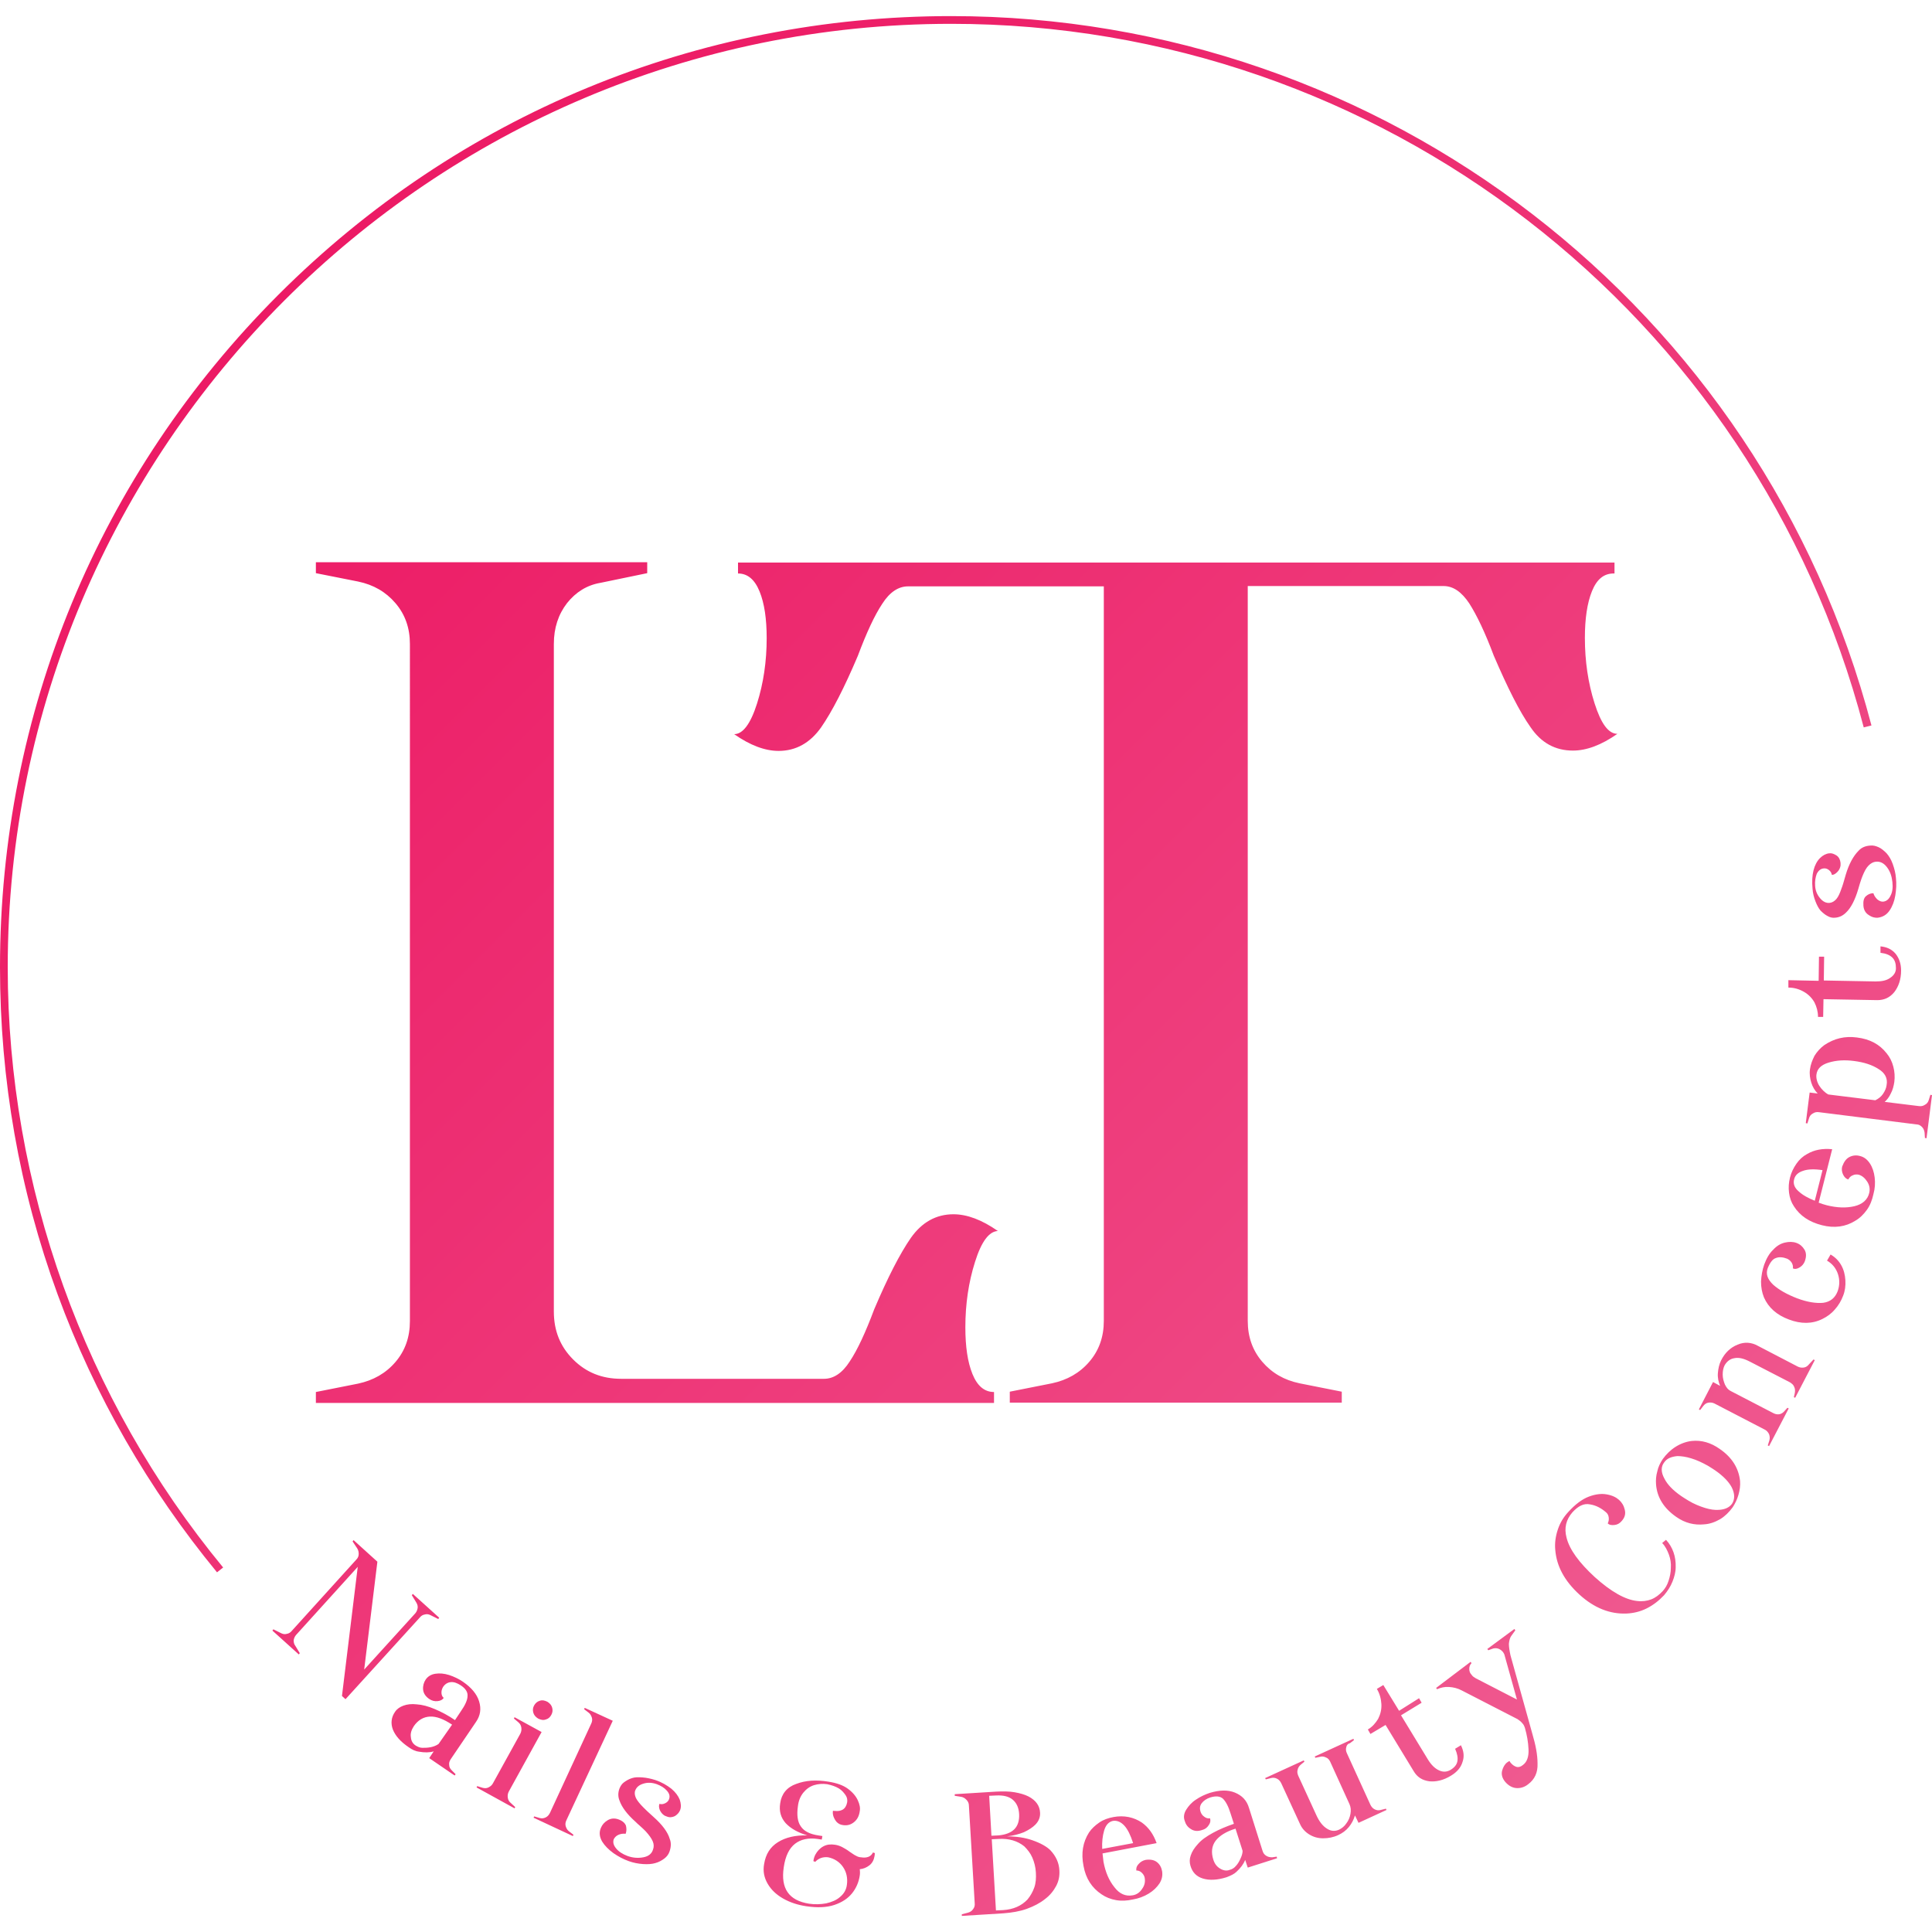 <?xml version="1.0" encoding="utf-8"?>
<!-- Generator: Adobe Illustrator 28.0.0, SVG Export Plug-In . SVG Version: 6.00 Build 0)  -->
<svg version="1.0" id="Layer_1" xmlns="http://www.w3.org/2000/svg" xmlns:xlink="http://www.w3.org/1999/xlink" x="0px" y="0px"
	 viewBox="0 0 60 60" style="enable-background:new 0 0 60 60;" xml:space="preserve">
<style type="text/css">
	.st0{fill:#FFFFFF;}
	.st1{fill:url(#SVGID_1_);}
</style>
<rect class="st0" width="60" height="60"/>
<linearGradient id="SVGID_1_" gradientUnits="userSpaceOnUse" x1="3.492" y1="3.941" x2="76.675" y2="77.125">
	<stop  offset="0" style="stop-color:#EC1561"/>
	<stop  offset="0.165" style="stop-color:#ED2169"/>
	<stop  offset="0.465" style="stop-color:#EE417F"/>
	<stop  offset="0.861" style="stop-color:#F174A2"/>
	<stop  offset="1" style="stop-color:#F288AF"/>
</linearGradient>
<path class="st1" d="M30.28,39.19c-0.2,0.63-0.3,1.31-0.3,2.03c0,0.6,0.07,1.08,0.22,1.45c0.15,0.37,0.37,0.56,0.67,0.56v0.34H9.81
	v-0.34l1.31-0.26c0.47-0.1,0.86-0.32,1.16-0.67c0.3-0.35,0.45-0.77,0.45-1.27V20c0-0.5-0.15-0.92-0.45-1.27
	c-0.3-0.35-0.68-0.57-1.16-0.67L9.81,17.8v-0.34H20.1v0.34l-1.45,0.3c-0.42,0.07-0.77,0.29-1.04,0.63
	c-0.27,0.35-0.41,0.77-0.41,1.27v20.73c0,0.6,0.2,1.09,0.6,1.49c0.4,0.4,0.89,0.6,1.49,0.6h6.3c0.3,0,0.57-0.18,0.8-0.54
	c0.24-0.36,0.49-0.9,0.76-1.62c0.42-0.99,0.8-1.73,1.14-2.22c0.34-0.48,0.78-0.73,1.32-0.73c0.42,0,0.88,0.17,1.38,0.52
	C30.72,38.24,30.48,38.55,30.28,39.19z M49.44,18.36c-0.15,0.37-0.22,0.86-0.22,1.45c0,0.72,0.1,1.4,0.3,2.03
	c0.2,0.63,0.43,0.95,0.71,0.95c-0.5,0.35-0.96,0.52-1.38,0.52c-0.55,0-0.99-0.24-1.32-0.73c-0.34-0.48-0.71-1.22-1.14-2.22
	c-0.27-0.72-0.53-1.26-0.76-1.62c-0.24-0.36-0.5-0.54-0.8-0.54h-6.08v22.82c0,0.5,0.15,0.92,0.45,1.27c0.3,0.35,0.68,0.57,1.16,0.67
	l1.31,0.26v0.34H31.36v-0.34l1.31-0.26c0.47-0.1,0.86-0.32,1.16-0.67c0.3-0.35,0.45-0.77,0.45-1.27V18.21h-6.08
	c-0.3,0-0.57,0.18-0.8,0.54c-0.24,0.36-0.49,0.9-0.76,1.62c-0.42,0.99-0.8,1.73-1.14,2.22c-0.34,0.48-0.78,0.73-1.32,0.73
	c-0.42,0-0.88-0.17-1.38-0.52c0.27,0,0.51-0.32,0.71-0.95c0.2-0.63,0.3-1.31,0.3-2.03c0-0.6-0.07-1.08-0.22-1.45
	c-0.15-0.37-0.37-0.56-0.67-0.56v-0.34h27.22v0.34C49.81,17.8,49.59,17.99,49.44,18.36z M12.9,50.1c0.04-0.05,0.06-0.1,0.07-0.16
	c0.01-0.06-0.01-0.12-0.04-0.17l-0.14-0.23l0.03-0.04l0.82,0.74l-0.03,0.04l-0.24-0.12c-0.06-0.03-0.12-0.04-0.18-0.02
	c-0.06,0.01-0.11,0.04-0.15,0.09l-2.31,2.54l-0.11-0.1l0.49-4.01l-1.92,2.12c-0.04,0.05-0.06,0.1-0.07,0.16
	C9.12,51,9.13,51.06,9.17,51.11l0.14,0.23l-0.03,0.04l-0.82-0.74l0.03-0.04l0.24,0.12c0.06,0.03,0.12,0.04,0.18,0.02
	c0.06-0.01,0.11-0.04,0.15-0.09l2.01-2.22c0.05-0.05,0.07-0.11,0.07-0.17c0-0.06-0.01-0.12-0.05-0.18l-0.14-0.21l0.03-0.04
	l0.74,0.67l-0.41,3.35L12.9,50.1z M14.15,55.1l-0.03,0.04l-0.79-0.54l0.14-0.21c-0.13,0.04-0.28,0.04-0.46,0.01
	c-0.1-0.01-0.21-0.06-0.32-0.14c-0.25-0.17-0.41-0.35-0.49-0.55c-0.07-0.19-0.05-0.38,0.07-0.55c0.06-0.09,0.15-0.15,0.26-0.19
	c0.11-0.04,0.25-0.06,0.41-0.04c0.17,0.01,0.36,0.06,0.57,0.15c0.21,0.09,0.42,0.2,0.62,0.34l0.18-0.27
	c0.14-0.2,0.21-0.36,0.21-0.48c0.01-0.12-0.06-0.23-0.21-0.33c-0.11-0.07-0.21-0.11-0.31-0.1c-0.1,0.01-0.18,0.06-0.24,0.15
	c-0.03,0.05-0.05,0.11-0.05,0.17c0,0.07,0.02,0.13,0.07,0.17c-0.04,0.06-0.1,0.09-0.19,0.1c-0.09,0.01-0.17-0.01-0.25-0.06
	c-0.12-0.08-0.19-0.18-0.2-0.3c-0.01-0.11,0.02-0.22,0.08-0.31c0.07-0.1,0.17-0.16,0.3-0.18c0.13-0.02,0.27-0.01,0.43,0.04
	c0.15,0.05,0.3,0.12,0.43,0.21c0.26,0.18,0.43,0.38,0.5,0.61c0.07,0.23,0.04,0.44-0.1,0.64l-0.78,1.15
	c-0.04,0.06-0.06,0.12-0.05,0.18c0,0.07,0.03,0.12,0.08,0.17L14.15,55.1z M14.04,53.56c-0.26-0.17-0.48-0.26-0.69-0.25
	c-0.2,0.01-0.37,0.11-0.5,0.3c-0.07,0.11-0.11,0.22-0.09,0.34c0.01,0.12,0.06,0.2,0.15,0.26c0.07,0.04,0.13,0.07,0.21,0.07
	c0.07,0,0.16,0,0.26-0.02c0.09-0.02,0.17-0.05,0.24-0.1L14.04,53.56z M14.98,55.52c0.07,0.02,0.13,0.02,0.19-0.01
	c0.06-0.03,0.11-0.07,0.14-0.13l0.85-1.54c0.03-0.06,0.04-0.12,0.03-0.19c-0.01-0.07-0.04-0.12-0.1-0.17l-0.13-0.11l0.02-0.04
	l0.84,0.46l-1.02,1.85c-0.03,0.06-0.04,0.12-0.03,0.19c0.01,0.07,0.04,0.12,0.1,0.17L16,56.12l-0.02,0.04l-1.18-0.65l0.02-0.04
	L14.98,55.52z M16.95,53.4c-0.08,0.03-0.16,0.01-0.24-0.03c-0.08-0.05-0.13-0.11-0.15-0.19c-0.02-0.08-0.01-0.15,0.03-0.22
	c0.04-0.07,0.1-0.12,0.17-0.14c0.08-0.03,0.16-0.01,0.24,0.03c0.08,0.05,0.13,0.11,0.15,0.19c0.02,0.08,0.01,0.15-0.03,0.22
	C17.08,53.33,17.03,53.38,16.95,53.4z M16.76,56.46c0.07,0.02,0.13,0.01,0.19-0.02c0.06-0.03,0.1-0.08,0.13-0.14l1.28-2.77
	c0.03-0.06,0.04-0.13,0.02-0.19c-0.02-0.06-0.05-0.12-0.11-0.16l-0.13-0.1l0.02-0.04l0.87,0.4l-1.44,3.09
	c-0.03,0.06-0.04,0.13-0.02,0.19c0.02,0.06,0.05,0.12,0.11,0.16l0.13,0.1l-0.02,0.04l-1.22-0.57l0.02-0.04L16.76,56.46z
	 M18.87,56.53c0.1-0.06,0.21-0.07,0.33-0.03c0.14,0.05,0.21,0.12,0.24,0.2c0.02,0.09,0.02,0.17-0.01,0.25
	c-0.07-0.01-0.15,0-0.22,0.03c-0.07,0.03-0.12,0.08-0.15,0.14c-0.03,0.09-0.01,0.18,0.07,0.28c0.08,0.1,0.2,0.18,0.36,0.24
	c0.17,0.06,0.33,0.07,0.49,0.04c0.16-0.03,0.26-0.11,0.3-0.24c0.03-0.08,0.03-0.17-0.01-0.26c-0.04-0.09-0.11-0.19-0.22-0.31
	c-0.04-0.04-0.1-0.1-0.18-0.17c-0.06-0.05-0.1-0.09-0.13-0.12c-0.27-0.24-0.43-0.46-0.5-0.66c-0.05-0.12-0.05-0.25,0-0.38
	c0.03-0.07,0.07-0.14,0.14-0.19c0.07-0.05,0.15-0.1,0.25-0.13c0.09-0.03,0.2-0.03,0.33-0.02c0.13,0.01,0.26,0.04,0.39,0.08
	c0.21,0.07,0.37,0.17,0.5,0.27c0.13,0.11,0.21,0.22,0.26,0.34c0.04,0.12,0.05,0.23,0.01,0.33c-0.03,0.07-0.08,0.13-0.16,0.18
	c-0.08,0.04-0.17,0.05-0.26,0.01c-0.03-0.01-0.05-0.02-0.07-0.03c-0.06-0.04-0.11-0.1-0.14-0.17c-0.03-0.08-0.03-0.14-0.01-0.19
	c0.06,0.02,0.12,0.01,0.18-0.02c0.06-0.03,0.1-0.07,0.12-0.13c0.03-0.09,0.01-0.17-0.07-0.26c-0.08-0.09-0.18-0.15-0.31-0.2
	c-0.14-0.05-0.28-0.06-0.41-0.02c-0.14,0.04-0.22,0.11-0.26,0.21c-0.03,0.07-0.02,0.15,0.02,0.24c0.04,0.08,0.12,0.18,0.23,0.29
	c0.06,0.06,0.16,0.16,0.32,0.3c0.27,0.24,0.44,0.47,0.5,0.68c0.05,0.12,0.04,0.26-0.01,0.4c-0.03,0.08-0.08,0.15-0.16,0.21
	c-0.08,0.06-0.17,0.11-0.28,0.14c-0.1,0.03-0.23,0.04-0.38,0.03c-0.15-0.01-0.3-0.04-0.44-0.09c-0.17-0.06-0.32-0.14-0.48-0.25
	c-0.15-0.11-0.27-0.23-0.35-0.36c-0.08-0.14-0.1-0.28-0.04-0.42C18.7,56.67,18.77,56.59,18.87,56.53z M27.16,57.64
	c-0.02,0.12-0.07,0.22-0.16,0.29c-0.09,0.07-0.19,0.11-0.3,0.12c0.01,0.07,0.01,0.14,0,0.2c-0.03,0.2-0.11,0.39-0.24,0.55
	c-0.13,0.16-0.31,0.28-0.55,0.36s-0.53,0.09-0.87,0.04c-0.27-0.04-0.51-0.12-0.72-0.24s-0.37-0.27-0.48-0.46
	c-0.11-0.19-0.15-0.39-0.11-0.61c0.05-0.31,0.19-0.53,0.43-0.68c0.24-0.15,0.55-0.22,0.91-0.21c-0.29-0.09-0.51-0.21-0.67-0.38
	c-0.15-0.17-0.21-0.37-0.17-0.62c0.04-0.29,0.21-0.5,0.5-0.6c0.29-0.11,0.62-0.13,0.99-0.07c0.26,0.04,0.46,0.11,0.61,0.22
	c0.15,0.11,0.25,0.23,0.31,0.36s0.08,0.24,0.06,0.34c-0.02,0.15-0.08,0.26-0.18,0.34c-0.1,0.08-0.21,0.11-0.34,0.09
	c-0.09-0.01-0.15-0.05-0.2-0.1c-0.05-0.06-0.08-0.12-0.1-0.18c-0.02-0.07-0.02-0.12-0.01-0.17c0.01,0.01,0.03,0.01,0.06,0.01
	c0.09,0.01,0.17,0,0.24-0.04c0.07-0.04,0.12-0.12,0.14-0.23c0.01-0.07,0-0.15-0.05-0.22s-0.11-0.15-0.21-0.21
	c-0.1-0.06-0.22-0.1-0.36-0.13c-0.14-0.02-0.28-0.01-0.41,0.03c-0.13,0.04-0.24,0.12-0.33,0.23c-0.09,0.11-0.15,0.25-0.17,0.42
	c-0.04,0.28-0.01,0.49,0.09,0.63c0.1,0.15,0.28,0.24,0.54,0.28l0.13,0.02l-0.02,0.11l-0.13-0.02c-0.28-0.04-0.52,0.01-0.7,0.15
	c-0.18,0.14-0.3,0.38-0.35,0.73c-0.1,0.66,0.16,1.03,0.78,1.13c0.19,0.03,0.37,0.02,0.54-0.01c0.17-0.04,0.32-0.1,0.43-0.2
	c0.12-0.1,0.19-0.22,0.21-0.37c0.03-0.21-0.01-0.4-0.12-0.56c-0.11-0.16-0.27-0.26-0.46-0.3c-0.16-0.02-0.3,0.03-0.4,0.14
	l-0.06-0.02c0.01-0.08,0.03-0.14,0.06-0.2c0.06-0.11,0.14-0.2,0.25-0.26c0.11-0.06,0.23-0.07,0.36-0.05
	c0.08,0.01,0.16,0.04,0.22,0.07c0.07,0.04,0.15,0.08,0.24,0.15c0.08,0.05,0.14,0.1,0.19,0.12c0.05,0.03,0.11,0.05,0.16,0.05
	c0.18,0.03,0.31-0.02,0.37-0.15l0.06,0.02C27.17,57.58,27.16,57.62,27.16,57.64z M29.87,59.5l0-0.05l0.19-0.05
	c0.07-0.02,0.12-0.05,0.16-0.11c0.04-0.05,0.06-0.11,0.05-0.19l-0.18-3.03c0-0.07-0.03-0.13-0.08-0.18
	c-0.05-0.05-0.1-0.08-0.17-0.09l-0.19-0.03l0-0.05l1.29-0.08c0.21-0.01,0.4-0.01,0.57,0.02c0.17,0.03,0.31,0.07,0.43,0.13
	c0.23,0.12,0.35,0.29,0.36,0.5c0.01,0.14-0.04,0.27-0.15,0.38c-0.08,0.08-0.2,0.16-0.35,0.23c-0.15,0.06-0.33,0.11-0.53,0.13
	c0.3,0,0.56,0.04,0.79,0.12c0.26,0.09,0.45,0.2,0.56,0.31c0.17,0.18,0.27,0.39,0.28,0.63c0.01,0.17-0.02,0.33-0.1,0.48
	c-0.08,0.15-0.19,0.29-0.35,0.41c-0.15,0.12-0.34,0.22-0.56,0.3c-0.22,0.08-0.47,0.12-0.73,0.14L29.87,59.5z M30.79,57.01L31.01,57
	c0.21-0.02,0.38-0.08,0.49-0.19c0.11-0.11,0.16-0.27,0.15-0.47c-0.01-0.2-0.08-0.35-0.2-0.45c-0.12-0.1-0.29-0.14-0.51-0.13
	l-0.22,0.01L30.79,57.01z M30.8,57.12l0.13,2.21l0.22-0.01c0.32-0.02,0.57-0.13,0.76-0.33c0.09-0.11,0.16-0.23,0.21-0.37
	c0.05-0.14,0.06-0.3,0.05-0.47c-0.01-0.17-0.05-0.32-0.11-0.46c-0.06-0.14-0.15-0.25-0.25-0.35c-0.21-0.17-0.48-0.25-0.8-0.23
	L30.8,57.12z M35.93,57.83c0.09,0.07,0.14,0.17,0.16,0.28c0.02,0.13,0,0.25-0.08,0.38c-0.08,0.12-0.19,0.23-0.34,0.32
	c-0.15,0.09-0.31,0.15-0.49,0.18c-0.18,0.04-0.35,0.05-0.52,0.02c-0.17-0.03-0.32-0.09-0.45-0.18c-0.3-0.2-0.49-0.49-0.56-0.88
	c-0.08-0.4-0.02-0.74,0.17-1.04c0.08-0.12,0.19-0.22,0.32-0.31c0.13-0.09,0.28-0.14,0.44-0.17c0.16-0.03,0.32-0.03,0.47,0
	c0.15,0.03,0.29,0.09,0.41,0.17c0.21,0.15,0.36,0.36,0.46,0.64l-1.68,0.32c0.01,0.09,0.02,0.17,0.03,0.26
	c0.06,0.32,0.17,0.58,0.34,0.79c0.16,0.21,0.35,0.29,0.57,0.25c0.12-0.02,0.22-0.09,0.29-0.2c0.08-0.11,0.1-0.22,0.08-0.34
	c-0.01-0.06-0.04-0.11-0.09-0.16c-0.05-0.05-0.11-0.07-0.17-0.07c-0.01-0.07,0.01-0.14,0.07-0.2c0.06-0.07,0.13-0.11,0.22-0.13
	C35.72,57.74,35.84,57.76,35.93,57.83z M34.29,56.85c-0.05,0.17-0.07,0.36-0.06,0.57l0.96-0.18c-0.08-0.25-0.17-0.43-0.27-0.54
	c-0.11-0.12-0.23-0.17-0.36-0.15C34.43,56.58,34.34,56.68,34.29,56.85z M39.65,57.66l0.01,0.05L38.75,58l-0.08-0.24
	c-0.05,0.13-0.14,0.25-0.27,0.37c-0.07,0.07-0.18,0.12-0.31,0.17c-0.29,0.09-0.53,0.1-0.73,0.04c-0.2-0.06-0.33-0.19-0.39-0.4
	c-0.03-0.1-0.03-0.21,0.01-0.32c0.04-0.12,0.11-0.23,0.22-0.35c0.11-0.13,0.27-0.24,0.47-0.35c0.2-0.11,0.42-0.2,0.65-0.28
	l-0.1-0.31c-0.07-0.23-0.15-0.38-0.24-0.47c-0.09-0.08-0.22-0.09-0.39-0.04c-0.12,0.04-0.21,0.1-0.27,0.18
	c-0.06,0.08-0.07,0.17-0.03,0.28c0.02,0.05,0.05,0.1,0.11,0.14c0.05,0.04,0.11,0.06,0.18,0.05c0.02,0.07,0.01,0.14-0.04,0.21
	c-0.05,0.08-0.12,0.13-0.2,0.15c-0.14,0.05-0.26,0.04-0.36-0.03c-0.1-0.06-0.16-0.15-0.19-0.26c-0.04-0.11-0.02-0.23,0.05-0.34
	c0.07-0.11,0.16-0.22,0.3-0.31c0.13-0.09,0.28-0.16,0.43-0.21c0.3-0.09,0.56-0.1,0.78-0.01c0.22,0.09,0.37,0.24,0.44,0.48l0.42,1.33
	c0.02,0.07,0.06,0.12,0.11,0.15c0.06,0.04,0.12,0.05,0.19,0.05L39.65,57.66z M38.37,56.79c-0.29,0.09-0.5,0.22-0.62,0.38
	c-0.12,0.16-0.14,0.36-0.07,0.58c0.04,0.13,0.11,0.22,0.21,0.28c0.1,0.06,0.2,0.08,0.3,0.04c0.08-0.02,0.14-0.06,0.19-0.12
	c0.05-0.05,0.1-0.13,0.14-0.22c0.04-0.08,0.07-0.17,0.07-0.25L38.37,56.79z M41.81,54.26c-0.02,0.06-0.01,0.13,0.02,0.19l0.73,1.6
	c0.03,0.06,0.07,0.11,0.13,0.14c0.06,0.03,0.12,0.04,0.19,0.02l0.16-0.04l0.02,0.04l-0.87,0.4l-0.11-0.23
	c-0.04,0.13-0.1,0.25-0.19,0.36c-0.09,0.11-0.2,0.19-0.33,0.25c-0.15,0.07-0.31,0.1-0.47,0.1c-0.16,0-0.3-0.04-0.43-0.12
	c-0.13-0.08-0.23-0.19-0.29-0.33l-0.58-1.26c-0.03-0.06-0.07-0.11-0.13-0.14c-0.06-0.03-0.12-0.04-0.19-0.02l-0.16,0.04l-0.02-0.04
	l1.2-0.55l0.02,0.04l-0.11,0.09c-0.05,0.04-0.09,0.1-0.1,0.16c-0.02,0.06-0.01,0.12,0.02,0.19l0.56,1.22
	c0.09,0.2,0.2,0.34,0.33,0.42c0.12,0.08,0.25,0.09,0.38,0.03c0.08-0.04,0.16-0.1,0.22-0.19c0.07-0.09,0.11-0.19,0.13-0.3
	c0.02-0.11,0.01-0.21-0.03-0.3l-0.6-1.32c-0.03-0.06-0.07-0.11-0.13-0.13c-0.06-0.03-0.12-0.04-0.19-0.02l-0.14,0.03l-0.02-0.04
	l1.2-0.55l0.02,0.04l-0.13,0.1C41.86,54.15,41.82,54.2,41.81,54.26z M44.07,52.74l0.08,0.14l-0.64,0.39l0.84,1.38
	c0.1,0.16,0.21,0.27,0.34,0.33c0.13,0.06,0.24,0.05,0.35-0.01c0.12-0.07,0.2-0.16,0.22-0.27c0.02-0.11,0-0.23-0.07-0.39l0.18-0.11
	c0.09,0.18,0.11,0.35,0.05,0.52c-0.05,0.17-0.17,0.31-0.35,0.42c-0.24,0.15-0.47,0.2-0.68,0.18c-0.22-0.03-0.38-0.13-0.49-0.32
	l-0.87-1.43l-0.47,0.28l-0.08-0.14c0.14-0.08,0.24-0.2,0.32-0.33c0.07-0.14,0.11-0.29,0.1-0.46c-0.01-0.16-0.05-0.32-0.14-0.47
	l0.2-0.12l0.49,0.8L44.07,52.74z M47.03,50.59l0.03,0.04l-0.13,0.18c-0.04,0.06-0.06,0.14-0.07,0.24c0,0.1,0.02,0.22,0.05,0.36
	l0.68,2.44c0.1,0.34,0.16,0.64,0.16,0.92c0.01,0.28-0.09,0.49-0.29,0.64c-0.11,0.09-0.24,0.13-0.37,0.12
	c-0.13-0.01-0.25-0.08-0.35-0.2c-0.09-0.11-0.12-0.23-0.09-0.34s0.08-0.2,0.16-0.26c0.02-0.01,0.04-0.03,0.07-0.04
	c0.01,0.02,0.02,0.04,0.04,0.06c0.05,0.06,0.11,0.1,0.17,0.12c0.07,0.02,0.14,0,0.21-0.06c0.12-0.09,0.18-0.25,0.17-0.48
	c-0.01-0.23-0.05-0.45-0.11-0.66c-0.02-0.06-0.04-0.11-0.08-0.15c-0.04-0.05-0.09-0.09-0.15-0.13l-1.73-0.89
	c-0.13-0.07-0.26-0.1-0.4-0.11c-0.13-0.01-0.26,0.02-0.37,0.07l-0.03-0.04l1.07-0.81l0.03,0.04c-0.05,0.05-0.07,0.11-0.07,0.18
	c0,0.07,0.02,0.13,0.07,0.18c0.03,0.05,0.08,0.08,0.13,0.11l1.28,0.66l-0.38-1.36c-0.01-0.05-0.03-0.08-0.05-0.11
	c-0.04-0.05-0.09-0.09-0.15-0.11c-0.06-0.02-0.13-0.02-0.2,0.01l-0.11,0.04l-0.03-0.04L47.03,50.59z M51.74,47.82
	c0.21,0.23,0.31,0.52,0.3,0.85c0,0.15-0.04,0.3-0.1,0.45c-0.06,0.15-0.15,0.29-0.26,0.42c-0.16,0.17-0.34,0.31-0.54,0.41
	c-0.2,0.1-0.41,0.15-0.63,0.16c-0.51,0.02-1-0.17-1.46-0.59c-0.46-0.42-0.71-0.88-0.75-1.39c-0.02-0.21,0.01-0.42,0.08-0.63
	c0.07-0.21,0.18-0.39,0.33-0.55c0.21-0.23,0.42-0.39,0.63-0.47c0.21-0.08,0.4-0.1,0.56-0.07c0.17,0.03,0.29,0.09,0.38,0.17
	c0.09,0.08,0.15,0.18,0.18,0.31c0.03,0.13,0,0.24-0.1,0.35c-0.06,0.07-0.13,0.11-0.22,0.12c-0.09,0.01-0.16,0-0.21-0.05
	c0.03-0.06,0.04-0.12,0.03-0.19c-0.01-0.07-0.04-0.12-0.09-0.16c-0.14-0.12-0.3-0.21-0.49-0.24c-0.19-0.04-0.37,0.05-0.55,0.25
	c-0.19,0.22-0.26,0.48-0.18,0.78c0.09,0.37,0.39,0.78,0.88,1.23c0.5,0.45,0.94,0.7,1.31,0.74c0.16,0.02,0.31,0,0.44-0.05
	c0.13-0.05,0.25-0.14,0.36-0.26c0.08-0.09,0.14-0.19,0.18-0.32c0.04-0.12,0.07-0.26,0.07-0.4c0.01-0.14-0.01-0.27-0.06-0.41
	c-0.05-0.13-0.11-0.26-0.21-0.36L51.74,47.82z M52.04,44.93c0.16-0.1,0.33-0.16,0.5-0.18c0.3-0.03,0.59,0.05,0.87,0.25
	c0.38,0.26,0.59,0.6,0.63,1c0.01,0.14-0.01,0.28-0.05,0.42c-0.04,0.14-0.1,0.27-0.18,0.39c-0.11,0.15-0.24,0.28-0.39,0.37
	c-0.16,0.09-0.32,0.15-0.5,0.16c-0.3,0.03-0.59-0.04-0.86-0.23c-0.39-0.27-0.6-0.61-0.63-1.01c-0.01-0.14,0-0.27,0.04-0.41
	c0.03-0.14,0.09-0.26,0.17-0.38C51.75,45.16,51.88,45.03,52.04,44.93z M51.69,45.92c0.09,0.18,0.26,0.36,0.52,0.54
	c0.04,0.03,0.11,0.07,0.22,0.14c0.18,0.11,0.36,0.18,0.52,0.23c0.16,0.05,0.31,0.07,0.43,0.06c0.2-0.01,0.33-0.08,0.41-0.19
	c0.09-0.14,0.09-0.31-0.01-0.51c-0.09-0.17-0.26-0.35-0.52-0.53c-0.04-0.03-0.11-0.07-0.22-0.14c-0.18-0.1-0.35-0.18-0.52-0.23
	c-0.16-0.05-0.31-0.07-0.43-0.07c-0.2,0.02-0.33,0.08-0.41,0.2C51.58,45.55,51.58,45.72,51.69,45.92z M56.32,42.22l0.04,0.02
	l-0.61,1.17l-0.04-0.02l0.03-0.13c0.01-0.07,0.01-0.13-0.02-0.19c-0.02-0.06-0.07-0.1-0.13-0.14l-1.24-0.64
	c-0.19-0.1-0.35-0.14-0.49-0.11c-0.13,0.02-0.23,0.1-0.3,0.22c-0.04,0.08-0.06,0.17-0.06,0.29c0,0.11,0.03,0.21,0.07,0.31
	c0.05,0.1,0.1,0.16,0.18,0.2l1.33,0.69c0.06,0.03,0.12,0.04,0.18,0.03c0.06-0.01,0.12-0.05,0.16-0.1l0.09-0.1l0.04,0.02l-0.61,1.17
	l-0.04-0.02l0.05-0.16c0.02-0.07,0.01-0.13-0.01-0.19c-0.03-0.06-0.07-0.11-0.13-0.14l-1.56-0.81c-0.06-0.03-0.12-0.04-0.19-0.03
	c-0.07,0.01-0.12,0.05-0.16,0.1l-0.1,0.13l-0.04-0.02l0.44-0.85l0.22,0.12c-0.05-0.12-0.08-0.25-0.07-0.39
	c0.01-0.14,0.04-0.28,0.1-0.4c0.12-0.24,0.29-0.4,0.51-0.49c0.21-0.09,0.43-0.08,0.64,0.04l1.23,0.64c0.06,0.03,0.12,0.04,0.19,0.03
	c0.07-0.01,0.12-0.05,0.16-0.1L56.32,42.22z M56.85,38.96c0.14,0.08,0.25,0.19,0.33,0.33c0.08,0.14,0.12,0.3,0.13,0.47
	c0.01,0.17-0.01,0.33-0.07,0.48c-0.06,0.16-0.15,0.31-0.26,0.43c-0.11,0.13-0.24,0.22-0.38,0.29c-0.32,0.16-0.67,0.16-1.04,0.02
	c-0.38-0.14-0.64-0.37-0.78-0.69c-0.06-0.15-0.09-0.31-0.09-0.49c0.01-0.18,0.04-0.36,0.1-0.53c0.07-0.19,0.16-0.35,0.28-0.46
	c0.11-0.12,0.23-0.19,0.36-0.22c0.13-0.03,0.25-0.03,0.36,0.01c0.11,0.04,0.19,0.11,0.25,0.21c0.06,0.1,0.06,0.22,0.01,0.36
	c-0.03,0.08-0.09,0.15-0.16,0.19c-0.08,0.05-0.15,0.06-0.21,0.03c0.01-0.07-0.01-0.13-0.04-0.18c-0.04-0.06-0.08-0.09-0.14-0.12
	c-0.13-0.05-0.25-0.06-0.35-0.02c-0.1,0.03-0.18,0.14-0.25,0.31c-0.07,0.18-0.01,0.35,0.17,0.52c0.18,0.16,0.43,0.3,0.74,0.42
	c0.32,0.12,0.59,0.16,0.81,0.14c0.22-0.03,0.37-0.15,0.45-0.36c0.06-0.17,0.07-0.34,0.01-0.53c-0.06-0.18-0.17-0.32-0.34-0.42
	L56.85,38.96z M57.44,35.93c0.1-0.05,0.21-0.06,0.32-0.03c0.13,0.03,0.23,0.11,0.31,0.23c0.08,0.12,0.13,0.27,0.15,0.44
	c0.02,0.17,0.01,0.34-0.04,0.52c-0.04,0.18-0.1,0.34-0.2,0.48c-0.1,0.14-0.22,0.26-0.36,0.34c-0.3,0.19-0.65,0.24-1.04,0.14
	c-0.39-0.1-0.68-0.29-0.87-0.59c-0.08-0.12-0.13-0.26-0.15-0.42c-0.02-0.16-0.01-0.31,0.03-0.47c0.04-0.16,0.11-0.3,0.2-0.43
	c0.09-0.13,0.2-0.23,0.33-0.3c0.22-0.13,0.48-0.18,0.78-0.15l-0.42,1.66c0.08,0.03,0.17,0.06,0.25,0.08
	c0.32,0.08,0.6,0.09,0.86,0.03c0.25-0.06,0.41-0.2,0.46-0.41c0.03-0.12,0.01-0.24-0.06-0.35c-0.07-0.11-0.16-0.19-0.27-0.22
	c-0.06-0.01-0.12-0.01-0.18,0.02c-0.06,0.02-0.11,0.07-0.14,0.13c-0.07-0.02-0.12-0.07-0.16-0.15c-0.04-0.08-0.05-0.17-0.03-0.25
	C57.27,36.07,57.34,35.98,57.44,35.93z M55.86,37c0.13,0.12,0.3,0.21,0.5,0.29l0.24-0.95c-0.26-0.04-0.46-0.03-0.6,0.02
	c-0.16,0.05-0.25,0.14-0.28,0.26C55.68,36.76,55.73,36.89,55.86,37z M57.67,32.22c0.4,0.05,0.7,0.21,0.92,0.49
	c0.1,0.12,0.17,0.26,0.21,0.42c0.04,0.15,0.05,0.31,0.03,0.47c-0.02,0.13-0.05,0.25-0.11,0.36c-0.05,0.11-0.12,0.2-0.19,0.26
	l1.06,0.13c0.07,0.01,0.13,0,0.19-0.04c0.06-0.03,0.1-0.08,0.12-0.15L59.95,34L60,34.01l-0.17,1.34l-0.05-0.01l-0.01-0.16
	c-0.01-0.07-0.03-0.13-0.08-0.18c-0.05-0.05-0.1-0.08-0.17-0.08l-3.03-0.38c-0.07-0.01-0.13,0-0.19,0.04
	c-0.06,0.03-0.1,0.08-0.12,0.15l-0.05,0.16l-0.05-0.01l0.12-0.95l0.25,0.03c-0.09-0.09-0.16-0.21-0.2-0.34
	c-0.04-0.13-0.06-0.27-0.04-0.41c0.02-0.15,0.07-0.28,0.14-0.42c0.08-0.13,0.18-0.24,0.3-0.33C56.96,32.25,57.29,32.17,57.67,32.22z
	 M58.34,33.2c-0.2-0.13-0.45-0.21-0.76-0.25c-0.3-0.04-0.56-0.02-0.79,0.05c-0.23,0.07-0.36,0.19-0.38,0.38
	c-0.01,0.11,0.02,0.23,0.09,0.34c0.07,0.11,0.17,0.21,0.28,0.27l1.46,0.18c0.1-0.05,0.18-0.11,0.24-0.2
	c0.06-0.09,0.1-0.18,0.11-0.27C58.63,33.49,58.54,33.32,58.34,33.2z M56.49,29.71l0.16,0l-0.01,0.74l1.61,0.03
	c0.19,0,0.34-0.03,0.45-0.11c0.12-0.08,0.18-0.18,0.18-0.3c0-0.14-0.03-0.25-0.11-0.33c-0.08-0.08-0.2-0.13-0.37-0.15l0-0.2
	c0.2,0.02,0.35,0.09,0.47,0.23c0.11,0.14,0.17,0.31,0.17,0.52c0,0.28-0.08,0.5-0.21,0.67c-0.14,0.17-0.31,0.25-0.53,0.25l-1.67-0.03
	l-0.01,0.55l-0.16,0c0-0.16-0.04-0.31-0.11-0.45c-0.08-0.14-0.19-0.25-0.33-0.33c-0.14-0.08-0.3-0.13-0.48-0.13l0-0.23l0.94,0.02
	L56.49,29.71z M58.04,28.42c-0.1-0.06-0.16-0.16-0.17-0.29c-0.01-0.14,0.01-0.24,0.08-0.3c0.07-0.06,0.14-0.09,0.23-0.09
	c0.02,0.07,0.06,0.13,0.12,0.19c0.06,0.05,0.13,0.08,0.19,0.07c0.09-0.01,0.17-0.07,0.22-0.18c0.06-0.11,0.08-0.25,0.06-0.43
	c-0.02-0.18-0.07-0.33-0.17-0.46c-0.1-0.13-0.21-0.18-0.34-0.17c-0.09,0.01-0.16,0.05-0.23,0.12c-0.07,0.07-0.13,0.18-0.19,0.33
	c-0.02,0.05-0.05,0.13-0.08,0.23c-0.02,0.07-0.04,0.13-0.05,0.17c-0.1,0.34-0.23,0.59-0.38,0.73c-0.09,0.09-0.2,0.15-0.34,0.16
	c-0.08,0.01-0.16-0.01-0.23-0.05c-0.08-0.04-0.15-0.1-0.22-0.17c-0.06-0.07-0.11-0.16-0.16-0.29c-0.05-0.13-0.08-0.25-0.09-0.39
	c-0.02-0.22-0.01-0.41,0.03-0.57c0.04-0.16,0.11-0.29,0.2-0.38s0.19-0.14,0.29-0.15c0.08-0.01,0.15,0.02,0.23,0.07
	c0.07,0.05,0.11,0.13,0.12,0.23c0,0.03,0,0.06,0,0.08c-0.01,0.07-0.04,0.14-0.1,0.2c-0.06,0.06-0.11,0.09-0.17,0.09
	c-0.01-0.06-0.04-0.11-0.09-0.15c-0.05-0.04-0.11-0.06-0.17-0.05c-0.09,0.01-0.16,0.07-0.21,0.17c-0.04,0.11-0.06,0.23-0.05,0.37
	c0.01,0.15,0.06,0.27,0.15,0.38c0.09,0.11,0.19,0.16,0.3,0.15c0.08-0.01,0.15-0.05,0.21-0.12c0.06-0.07,0.11-0.18,0.16-0.33
	c0.03-0.07,0.07-0.21,0.13-0.42c0.1-0.34,0.24-0.59,0.4-0.75c0.09-0.1,0.21-0.15,0.36-0.16c0.09-0.01,0.17,0.01,0.26,0.05
	c0.09,0.04,0.17,0.11,0.25,0.19c0.07,0.08,0.14,0.19,0.19,0.33c0.05,0.14,0.09,0.29,0.1,0.44c0.02,0.18,0.01,0.35-0.02,0.54
	c-0.03,0.18-0.09,0.34-0.18,0.47c-0.09,0.13-0.21,0.2-0.36,0.22C58.25,28.51,58.14,28.49,58.04,28.42z M6.93,48.68
	c-4.31-5.23-6.69-11.85-6.69-18.64c0-16.15,13.14-29.3,29.3-29.3c13.32,0,24.97,8.99,28.34,21.85l0.24-0.06
	C54.72,9.56,42.97,0.5,29.54,0.5c-7.89,0-15.31,3.07-20.89,8.65S0,22.15,0,30.04c0,3.49,0.6,6.91,1.79,10.16
	c1.15,3.14,2.82,6.04,4.95,8.63L6.93,48.68z"/>
</svg>
